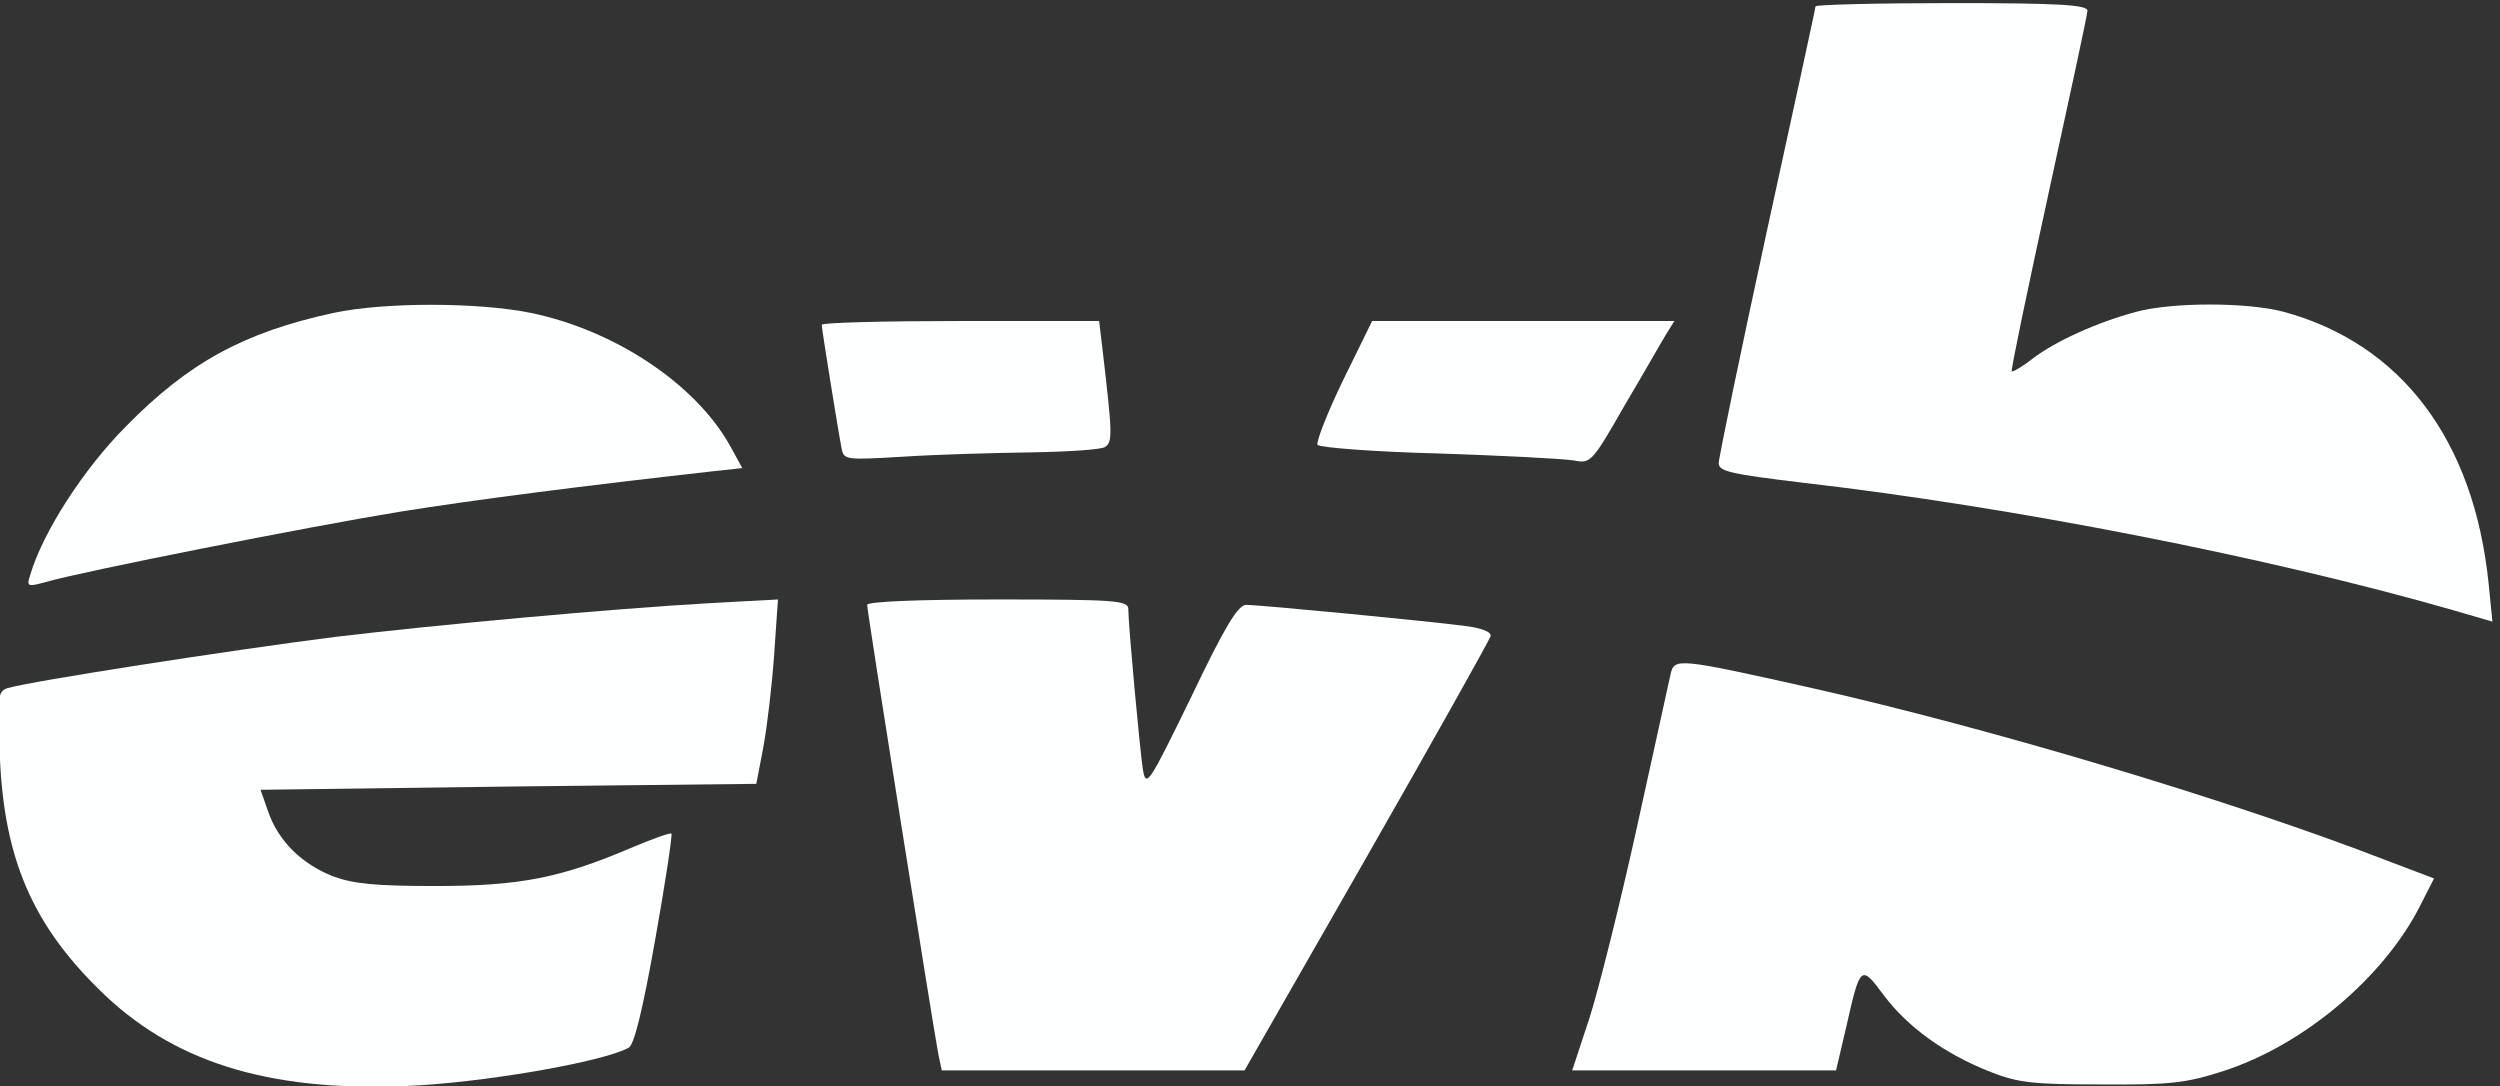 <?xml version="1.0" encoding="utf-8"?>
<svg xmlns="http://www.w3.org/2000/svg" height="190.846pt" preserveAspectRatio="xMidYMid meet" version="1.0" viewBox="0 0 439.265 190.846" width="439.265pt">

<rect x="0" y="0" width="439.265" height="190.846" fill="#333333" stroke="none"/>

<g fill="#feffff" stroke="none" transform="translate(-99.005,237) rotate(-360.00) scale(0.095,-0.095)">
<path d="M4400 2483 c0 -4 -41 -191 -90 -416 -49 -226 -89 -419 -89 -429 0&#xA;-15 22 -20 155 -36 390 -45 863 -138 1204 -236 l72 -21 -7 70 c-27 266 -162&#xA;444 -379 503 -68 18 -206 18 -273 0 -71 -19 -149 -54 -192 -87 -19 -15 -37&#xA;-25 -38 -23 -2 2 29 150 68 329 39 179 72 331 72 338 0 11 -57 14 -251 14&#xA;-139 0 -252 -3 -252 -6z"/>
<path d="M1659 1916 c-166 -36 -268 -92 -383 -209 -79 -79 -155 -197 -178&#xA;-276 -7 -21 -5 -22 28 -13 68 20 489 103 654 130 143 23 348 49 580 75 l55 6&#xA;-23 42 c-64 114 -213 213 -368 245 -98 20 -272 20 -365 0z"/>
<path d="M2562 1894 c0 -8 31 -200 37 -230 4 -20 10 -20 112 -14 60 4 165 7&#xA;234 8 70 1 133 5 141 10 14 10 14 21 -5 183 l-6 50 -257 0 c-141 0 -256 -3&#xA;-256 -7z"/>
<path d="M3526 1791 c-29 -60 -50 -114 -47 -119 3 -5 105 -13 225 -16 121 -4&#xA;233 -10 250 -13 30 -6 33 -3 93 102 35 59 69 119 77 132 l15 24 -279 0 -280 0&#xA;-54 -110z"/>
<path d="M2352 1379 c-177 -10 -504 -40 -688 -62 -197 -25 -564 -82 -608 -95&#xA;-18 -6 -19 -15 -14 -129 8 -186 60 -307 183 -428 134 -133 309 -189 565 -179&#xA;138 5 366 44 415 71 10 5 26 70 49 200 19 106 32 194 30 196 -2 2 -36 -10 -76&#xA;-27 -129 -55 -205 -70 -360 -70 -111 0 -152 4 -190 18 -58 23 -101 65 -120&#xA;120 l-14 40 459 6 458 5 13 68 c7 38 16 114 20 171 l7 102 -36 -2 c-19 -1 -61&#xA;-3 -93 -5z"/>
<path d="M2646 1376 c0 -13 124 -793 132 -833 l6 -28 280 0 280 0 226 395&#xA;c124 217 227 401 229 408 2 8 -16 15 -47 19 -68 9 -380 39 -405 39 -15 0 -39&#xA;-39 -102 -171 -78 -160 -83 -168 -89 -134 -6 40 -27 268 -27 297 0 16 -21 18&#xA;-241 18 -151 0 -242 -4 -242 -10z"/>
<path d="M4132 1248 c-3 -14 -31 -141 -62 -282 -31 -141 -71 -301 -88 -354&#xA;l-32 -97 244 0 244 0 19 81 c26 115 27 115 70 57 44 -58 111 -107 197 -141 51&#xA;-20 79 -23 206 -23 128 -1 157 3 225 25 148 48 296 173 363 305 l26 51 -87 33&#xA;c-286 111 -735 245 -1063 319 -250 56 -255 56 -262 26z"/>
</g>
</svg>